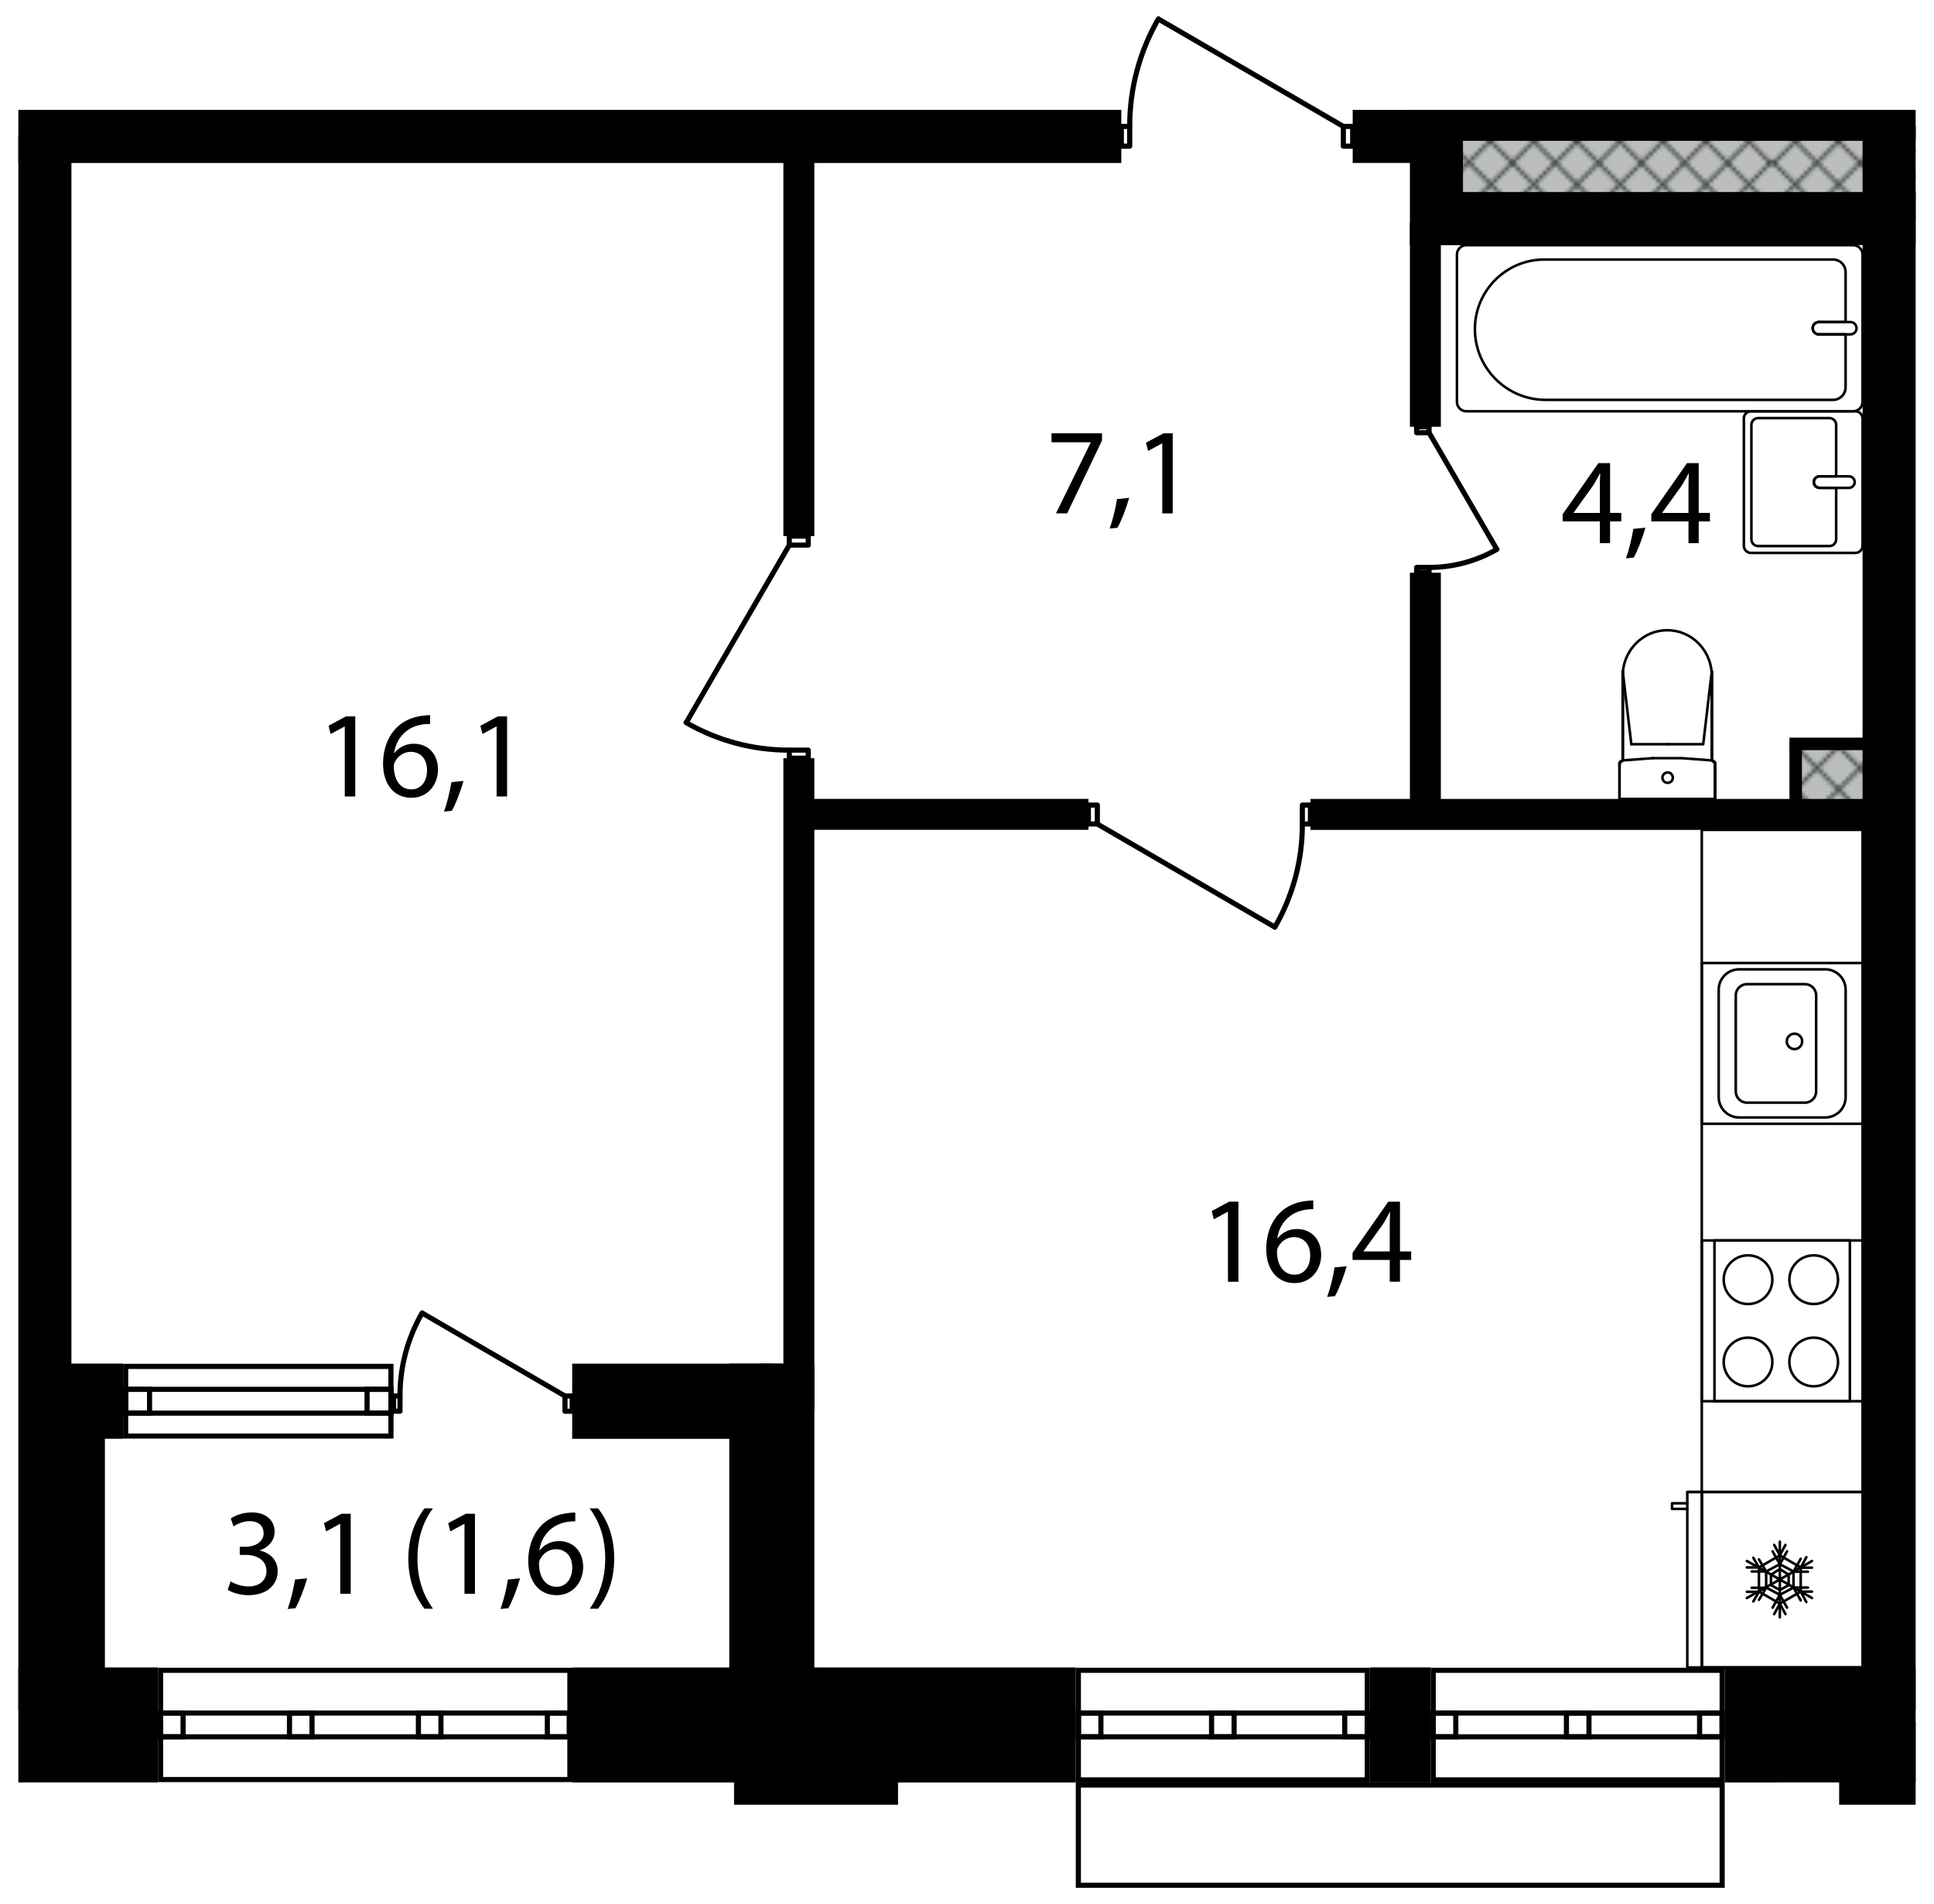 <?xml version="1.0" encoding="utf-8"?>
<!-- Generator: Adobe Illustrator 26.3.1, SVG Export Plug-In . SVG Version: 6.00 Build 0)  -->
<svg version="1.1" xmlns="http://www.w3.org/2000/svg" xmlns:xlink="http://www.w3.org/1999/xlink" x="0px" y="0px"
	 viewBox="0 0 1097 1080" style="enable-background:new 0 0 1097 1080;" xml:space="preserve">
<style type="text/css">
	.st0{fill:none;}
	
		.st1{clip-path:url(#SVGID_00000140713457171805589750000007259128746268985013_);fill:none;stroke:#343838;stroke-width:0.756;stroke-linecap:square;stroke-linejoin:bevel;}
	.st2{fill:#BBBDBF;}
	.st3{fill:url(#SVGID_00000117640927292159482430000012943896761605360012_);}
	.st4{fill:url(#SVGID_00000029734535948963015600000002069380847205301633_);}
	.st5{fill:none;stroke:#000002;stroke-width:1.455;stroke-linecap:round;stroke-linejoin:round;stroke-miterlimit:10;}
	.st6{fill:none;stroke:#000002;stroke-width:2.91;stroke-linecap:round;stroke-linejoin:round;stroke-miterlimit:10;}
	.st7{fill:#000002;}
</style>
<pattern  x="-201.02" y="2656.42" width="148.5" height="136.69" patternUnits="userSpaceOnUse" id="SVGID_3" viewBox="131.74 -274.33 148.5 136.69" style="overflow:visible;">
	<g>
		<rect x="131.74" y="-274.33" class="st0" width="148.5" height="136.69"/>
		<g>
			<defs>
				<rect id="SVGID_1_" x="131.74" y="-274.33" width="148.5" height="136.69"/>
			</defs>
			<clipPath id="SVGID_00000031906657784983127470000002688115672798023808_">
				<use xlink:href="#SVGID_1_"  style="overflow:visible;"/>
			</clipPath>
			
				<line style="clip-path:url(#SVGID_00000031906657784983127470000002688115672798023808_);fill:none;stroke:#343838;stroke-width:0.756;stroke-linecap:square;stroke-linejoin:bevel;" x1="411.02" y1="-274.33" x2="280.24" y2="-405.54"/>
			
				<line style="clip-path:url(#SVGID_00000031906657784983127470000002688115672798023808_);fill:none;stroke:#343838;stroke-width:0.756;stroke-linecap:square;stroke-linejoin:bevel;" x1="399.63" y1="-274.33" x2="280.24" y2="-394.15"/>
			
				<line style="clip-path:url(#SVGID_00000031906657784983127470000002688115672798023808_);fill:none;stroke:#343838;stroke-width:0.756;stroke-linecap:square;stroke-linejoin:bevel;" x1="388.24" y1="-274.33" x2="279.82" y2="-382.76"/>
			
				<line style="clip-path:url(#SVGID_00000031906657784983127470000002688115672798023808_);fill:none;stroke:#343838;stroke-width:0.756;stroke-linecap:square;stroke-linejoin:bevel;" x1="376.85" y1="-274.33" x2="279.82" y2="-371.37"/>
			
				<line style="clip-path:url(#SVGID_00000031906657784983127470000002688115672798023808_);fill:none;stroke:#343838;stroke-width:0.756;stroke-linecap:square;stroke-linejoin:bevel;" x1="365.46" y1="-274.33" x2="279.82" y2="-359.97"/>
			
				<line style="clip-path:url(#SVGID_00000031906657784983127470000002688115672798023808_);fill:none;stroke:#343838;stroke-width:0.756;stroke-linecap:square;stroke-linejoin:bevel;" x1="354.07" y1="-274.33" x2="279.82" y2="-348.58"/>
			
				<line style="clip-path:url(#SVGID_00000031906657784983127470000002688115672798023808_);fill:none;stroke:#343838;stroke-width:0.756;stroke-linecap:square;stroke-linejoin:bevel;" x1="342.68" y1="-274.33" x2="279.82" y2="-337.19"/>
			
				<line style="clip-path:url(#SVGID_00000031906657784983127470000002688115672798023808_);fill:none;stroke:#343838;stroke-width:0.756;stroke-linecap:square;stroke-linejoin:bevel;" x1="331.29" y1="-274.33" x2="279.82" y2="-325.8"/>
			
				<line style="clip-path:url(#SVGID_00000031906657784983127470000002688115672798023808_);fill:none;stroke:#343838;stroke-width:0.756;stroke-linecap:square;stroke-linejoin:bevel;" x1="319.9" y1="-274.33" x2="279.82" y2="-314.41"/>
			
				<line style="clip-path:url(#SVGID_00000031906657784983127470000002688115672798023808_);fill:none;stroke:#343838;stroke-width:0.756;stroke-linecap:square;stroke-linejoin:bevel;" x1="308.51" y1="-274.33" x2="279.82" y2="-303.02"/>
			
				<line style="clip-path:url(#SVGID_00000031906657784983127470000002688115672798023808_);fill:none;stroke:#343838;stroke-width:0.756;stroke-linecap:square;stroke-linejoin:bevel;" x1="297.11" y1="-274.33" x2="279.82" y2="-291.63"/>
			
				<line style="clip-path:url(#SVGID_00000031906657784983127470000002688115672798023808_);fill:none;stroke:#343838;stroke-width:0.756;stroke-linecap:square;stroke-linejoin:bevel;" x1="285.72" y1="-274.33" x2="279.82" y2="-280.24"/>
			
				<line style="clip-path:url(#SVGID_00000031906657784983127470000002688115672798023808_);fill:none;stroke:#343838;stroke-width:0.756;stroke-linecap:square;stroke-linejoin:bevel;" x1="137.65" y1="-274.33" x2="274.33" y2="-411.02"/>
			
				<line style="clip-path:url(#SVGID_00000031906657784983127470000002688115672798023808_);fill:none;stroke:#343838;stroke-width:0.756;stroke-linecap:square;stroke-linejoin:bevel;" x1="149.04" y1="-274.33" x2="279.82" y2="-405.54"/>
			
				<line style="clip-path:url(#SVGID_00000031906657784983127470000002688115672798023808_);fill:none;stroke:#343838;stroke-width:0.756;stroke-linecap:square;stroke-linejoin:bevel;" x1="160.43" y1="-274.33" x2="279.82" y2="-394.15"/>
			
				<line style="clip-path:url(#SVGID_00000031906657784983127470000002688115672798023808_);fill:none;stroke:#343838;stroke-width:0.756;stroke-linecap:square;stroke-linejoin:bevel;" x1="171.82" y1="-274.33" x2="279.82" y2="-382.76"/>
			
				<line style="clip-path:url(#SVGID_00000031906657784983127470000002688115672798023808_);fill:none;stroke:#343838;stroke-width:0.756;stroke-linecap:square;stroke-linejoin:bevel;" x1="183.21" y1="-274.33" x2="279.82" y2="-371.37"/>
			
				<line style="clip-path:url(#SVGID_00000031906657784983127470000002688115672798023808_);fill:none;stroke:#343838;stroke-width:0.756;stroke-linecap:square;stroke-linejoin:bevel;" x1="194.6" y1="-274.33" x2="279.82" y2="-359.97"/>
			
				<line style="clip-path:url(#SVGID_00000031906657784983127470000002688115672798023808_);fill:none;stroke:#343838;stroke-width:0.756;stroke-linecap:square;stroke-linejoin:bevel;" x1="205.99" y1="-274.33" x2="279.82" y2="-348.58"/>
			
				<line style="clip-path:url(#SVGID_00000031906657784983127470000002688115672798023808_);fill:none;stroke:#343838;stroke-width:0.756;stroke-linecap:square;stroke-linejoin:bevel;" x1="217.38" y1="-274.33" x2="279.82" y2="-337.19"/>
			
				<line style="clip-path:url(#SVGID_00000031906657784983127470000002688115672798023808_);fill:none;stroke:#343838;stroke-width:0.756;stroke-linecap:square;stroke-linejoin:bevel;" x1="228.77" y1="-274.33" x2="279.82" y2="-325.8"/>
			
				<line style="clip-path:url(#SVGID_00000031906657784983127470000002688115672798023808_);fill:none;stroke:#343838;stroke-width:0.756;stroke-linecap:square;stroke-linejoin:bevel;" x1="240.16" y1="-274.33" x2="279.82" y2="-314.41"/>
			
				<line style="clip-path:url(#SVGID_00000031906657784983127470000002688115672798023808_);fill:none;stroke:#343838;stroke-width:0.756;stroke-linecap:square;stroke-linejoin:bevel;" x1="251.55" y1="-274.33" x2="279.82" y2="-303.02"/>
			
				<line style="clip-path:url(#SVGID_00000031906657784983127470000002688115672798023808_);fill:none;stroke:#343838;stroke-width:0.756;stroke-linecap:square;stroke-linejoin:bevel;" x1="262.94" y1="-274.33" x2="279.82" y2="-291.63"/>
			
				<line style="clip-path:url(#SVGID_00000031906657784983127470000002688115672798023808_);fill:none;stroke:#343838;stroke-width:0.756;stroke-linecap:square;stroke-linejoin:bevel;" x1="274.33" y1="-274.33" x2="280.24" y2="-280.24"/>
			
				<line style="clip-path:url(#SVGID_00000031906657784983127470000002688115672798023808_);fill:none;stroke:#343838;stroke-width:0.756;stroke-linecap:square;stroke-linejoin:bevel;" x1="274.33" y1="-274.33" x2="137.65" y2="-411.02"/>
			
				<line style="clip-path:url(#SVGID_00000031906657784983127470000002688115672798023808_);fill:none;stroke:#343838;stroke-width:0.756;stroke-linecap:square;stroke-linejoin:bevel;" x1="262.94" y1="-274.33" x2="131.74" y2="-405.54"/>
			
				<line style="clip-path:url(#SVGID_00000031906657784983127470000002688115672798023808_);fill:none;stroke:#343838;stroke-width:0.756;stroke-linecap:square;stroke-linejoin:bevel;" x1="251.55" y1="-274.33" x2="131.74" y2="-394.15"/>
			
				<line style="clip-path:url(#SVGID_00000031906657784983127470000002688115672798023808_);fill:none;stroke:#343838;stroke-width:0.756;stroke-linecap:square;stroke-linejoin:bevel;" x1="240.16" y1="-274.33" x2="131.74" y2="-382.76"/>
			
				<line style="clip-path:url(#SVGID_00000031906657784983127470000002688115672798023808_);fill:none;stroke:#343838;stroke-width:0.756;stroke-linecap:square;stroke-linejoin:bevel;" x1="228.77" y1="-274.33" x2="131.74" y2="-371.37"/>
			
				<line style="clip-path:url(#SVGID_00000031906657784983127470000002688115672798023808_);fill:none;stroke:#343838;stroke-width:0.756;stroke-linecap:square;stroke-linejoin:bevel;" x1="217.38" y1="-274.33" x2="131.74" y2="-359.97"/>
			
				<line style="clip-path:url(#SVGID_00000031906657784983127470000002688115672798023808_);fill:none;stroke:#343838;stroke-width:0.756;stroke-linecap:square;stroke-linejoin:bevel;" x1="205.99" y1="-274.33" x2="131.74" y2="-348.58"/>
			
				<line style="clip-path:url(#SVGID_00000031906657784983127470000002688115672798023808_);fill:none;stroke:#343838;stroke-width:0.756;stroke-linecap:square;stroke-linejoin:bevel;" x1="194.6" y1="-274.33" x2="131.74" y2="-337.19"/>
			
				<line style="clip-path:url(#SVGID_00000031906657784983127470000002688115672798023808_);fill:none;stroke:#343838;stroke-width:0.756;stroke-linecap:square;stroke-linejoin:bevel;" x1="183.21" y1="-274.33" x2="131.74" y2="-325.8"/>
			
				<line style="clip-path:url(#SVGID_00000031906657784983127470000002688115672798023808_);fill:none;stroke:#343838;stroke-width:0.756;stroke-linecap:square;stroke-linejoin:bevel;" x1="171.82" y1="-274.33" x2="131.74" y2="-314.41"/>
			
				<line style="clip-path:url(#SVGID_00000031906657784983127470000002688115672798023808_);fill:none;stroke:#343838;stroke-width:0.756;stroke-linecap:square;stroke-linejoin:bevel;" x1="160.43" y1="-274.33" x2="131.74" y2="-303.02"/>
			
				<line style="clip-path:url(#SVGID_00000031906657784983127470000002688115672798023808_);fill:none;stroke:#343838;stroke-width:0.756;stroke-linecap:square;stroke-linejoin:bevel;" x1="149.04" y1="-274.33" x2="131.74" y2="-291.63"/>
			
				<line style="clip-path:url(#SVGID_00000031906657784983127470000002688115672798023808_);fill:none;stroke:#343838;stroke-width:0.756;stroke-linecap:square;stroke-linejoin:bevel;" x1="137.65" y1="-274.33" x2="131.74" y2="-280.24"/>
			
				<line style="clip-path:url(#SVGID_00000031906657784983127470000002688115672798023808_);fill:none;stroke:#343838;stroke-width:0.756;stroke-linecap:square;stroke-linejoin:bevel;" x1="0.53" y1="-274.33" x2="131.74" y2="-405.54"/>
			
				<line style="clip-path:url(#SVGID_00000031906657784983127470000002688115672798023808_);fill:none;stroke:#343838;stroke-width:0.756;stroke-linecap:square;stroke-linejoin:bevel;" x1="11.93" y1="-274.33" x2="131.74" y2="-394.15"/>
			
				<line style="clip-path:url(#SVGID_00000031906657784983127470000002688115672798023808_);fill:none;stroke:#343838;stroke-width:0.756;stroke-linecap:square;stroke-linejoin:bevel;" x1="23.32" y1="-274.33" x2="131.74" y2="-382.76"/>
			
				<line style="clip-path:url(#SVGID_00000031906657784983127470000002688115672798023808_);fill:none;stroke:#343838;stroke-width:0.756;stroke-linecap:square;stroke-linejoin:bevel;" x1="34.71" y1="-274.33" x2="131.74" y2="-371.37"/>
			
				<line style="clip-path:url(#SVGID_00000031906657784983127470000002688115672798023808_);fill:none;stroke:#343838;stroke-width:0.756;stroke-linecap:square;stroke-linejoin:bevel;" x1="46.1" y1="-274.33" x2="131.74" y2="-359.97"/>
			
				<line style="clip-path:url(#SVGID_00000031906657784983127470000002688115672798023808_);fill:none;stroke:#343838;stroke-width:0.756;stroke-linecap:square;stroke-linejoin:bevel;" x1="57.49" y1="-274.33" x2="131.74" y2="-348.58"/>
			
				<line style="clip-path:url(#SVGID_00000031906657784983127470000002688115672798023808_);fill:none;stroke:#343838;stroke-width:0.756;stroke-linecap:square;stroke-linejoin:bevel;" x1="68.88" y1="-274.33" x2="131.74" y2="-337.19"/>
			
				<line style="clip-path:url(#SVGID_00000031906657784983127470000002688115672798023808_);fill:none;stroke:#343838;stroke-width:0.756;stroke-linecap:square;stroke-linejoin:bevel;" x1="80.27" y1="-274.33" x2="131.74" y2="-325.8"/>
			
				<line style="clip-path:url(#SVGID_00000031906657784983127470000002688115672798023808_);fill:none;stroke:#343838;stroke-width:0.756;stroke-linecap:square;stroke-linejoin:bevel;" x1="91.66" y1="-274.33" x2="131.74" y2="-314.41"/>
			
				<line style="clip-path:url(#SVGID_00000031906657784983127470000002688115672798023808_);fill:none;stroke:#343838;stroke-width:0.756;stroke-linecap:square;stroke-linejoin:bevel;" x1="103.05" y1="-274.33" x2="131.74" y2="-303.02"/>
			
				<line style="clip-path:url(#SVGID_00000031906657784983127470000002688115672798023808_);fill:none;stroke:#343838;stroke-width:0.756;stroke-linecap:square;stroke-linejoin:bevel;" x1="114.44" y1="-274.33" x2="131.74" y2="-291.63"/>
			
				<line style="clip-path:url(#SVGID_00000031906657784983127470000002688115672798023808_);fill:none;stroke:#343838;stroke-width:0.756;stroke-linecap:square;stroke-linejoin:bevel;" x1="125.83" y1="-274.33" x2="131.74" y2="-280.24"/>
			
				<line style="clip-path:url(#SVGID_00000031906657784983127470000002688115672798023808_);fill:none;stroke:#343838;stroke-width:0.756;stroke-linecap:square;stroke-linejoin:bevel;" x1="280.24" y1="-143.13" x2="411.02" y2="-274.33"/>
			
				<line style="clip-path:url(#SVGID_00000031906657784983127470000002688115672798023808_);fill:none;stroke:#343838;stroke-width:0.756;stroke-linecap:square;stroke-linejoin:bevel;" x1="280.24" y1="-154.52" x2="399.63" y2="-274.33"/>
			
				<line style="clip-path:url(#SVGID_00000031906657784983127470000002688115672798023808_);fill:none;stroke:#343838;stroke-width:0.756;stroke-linecap:square;stroke-linejoin:bevel;" x1="279.82" y1="-165.91" x2="388.24" y2="-274.33"/>
			
				<line style="clip-path:url(#SVGID_00000031906657784983127470000002688115672798023808_);fill:none;stroke:#343838;stroke-width:0.756;stroke-linecap:square;stroke-linejoin:bevel;" x1="279.82" y1="-177.3" x2="376.85" y2="-274.33"/>
			
				<line style="clip-path:url(#SVGID_00000031906657784983127470000002688115672798023808_);fill:none;stroke:#343838;stroke-width:0.756;stroke-linecap:square;stroke-linejoin:bevel;" x1="279.82" y1="-188.69" x2="365.46" y2="-274.33"/>
			
				<line style="clip-path:url(#SVGID_00000031906657784983127470000002688115672798023808_);fill:none;stroke:#343838;stroke-width:0.756;stroke-linecap:square;stroke-linejoin:bevel;" x1="279.82" y1="-200.08" x2="354.07" y2="-274.33"/>
			
				<line style="clip-path:url(#SVGID_00000031906657784983127470000002688115672798023808_);fill:none;stroke:#343838;stroke-width:0.756;stroke-linecap:square;stroke-linejoin:bevel;" x1="279.82" y1="-211.47" x2="342.68" y2="-274.33"/>
			
				<line style="clip-path:url(#SVGID_00000031906657784983127470000002688115672798023808_);fill:none;stroke:#343838;stroke-width:0.756;stroke-linecap:square;stroke-linejoin:bevel;" x1="279.82" y1="-222.86" x2="331.29" y2="-274.33"/>
			
				<line style="clip-path:url(#SVGID_00000031906657784983127470000002688115672798023808_);fill:none;stroke:#343838;stroke-width:0.756;stroke-linecap:square;stroke-linejoin:bevel;" x1="279.82" y1="-234.25" x2="319.9" y2="-274.33"/>
			
				<line style="clip-path:url(#SVGID_00000031906657784983127470000002688115672798023808_);fill:none;stroke:#343838;stroke-width:0.756;stroke-linecap:square;stroke-linejoin:bevel;" x1="279.82" y1="-245.65" x2="308.51" y2="-274.33"/>
			
				<line style="clip-path:url(#SVGID_00000031906657784983127470000002688115672798023808_);fill:none;stroke:#343838;stroke-width:0.756;stroke-linecap:square;stroke-linejoin:bevel;" x1="279.82" y1="-257.04" x2="297.11" y2="-274.33"/>
			
				<line style="clip-path:url(#SVGID_00000031906657784983127470000002688115672798023808_);fill:none;stroke:#343838;stroke-width:0.756;stroke-linecap:square;stroke-linejoin:bevel;" x1="279.82" y1="-268.43" x2="285.72" y2="-274.33"/>
			
				<line style="clip-path:url(#SVGID_00000031906657784983127470000002688115672798023808_);fill:none;stroke:#343838;stroke-width:0.756;stroke-linecap:square;stroke-linejoin:bevel;" x1="411.02" y1="-137.22" x2="280.24" y2="-268.43"/>
			
				<line style="clip-path:url(#SVGID_00000031906657784983127470000002688115672798023808_);fill:none;stroke:#343838;stroke-width:0.756;stroke-linecap:square;stroke-linejoin:bevel;" x1="399.63" y1="-137.22" x2="280.24" y2="-257.04"/>
			
				<line style="clip-path:url(#SVGID_00000031906657784983127470000002688115672798023808_);fill:none;stroke:#343838;stroke-width:0.756;stroke-linecap:square;stroke-linejoin:bevel;" x1="388.24" y1="-137.22" x2="279.82" y2="-245.65"/>
			
				<line style="clip-path:url(#SVGID_00000031906657784983127470000002688115672798023808_);fill:none;stroke:#343838;stroke-width:0.756;stroke-linecap:square;stroke-linejoin:bevel;" x1="376.85" y1="-137.22" x2="279.82" y2="-234.25"/>
			
				<line style="clip-path:url(#SVGID_00000031906657784983127470000002688115672798023808_);fill:none;stroke:#343838;stroke-width:0.756;stroke-linecap:square;stroke-linejoin:bevel;" x1="365.46" y1="-137.22" x2="279.82" y2="-222.86"/>
			
				<line style="clip-path:url(#SVGID_00000031906657784983127470000002688115672798023808_);fill:none;stroke:#343838;stroke-width:0.756;stroke-linecap:square;stroke-linejoin:bevel;" x1="354.07" y1="-137.22" x2="279.82" y2="-211.47"/>
			
				<line style="clip-path:url(#SVGID_00000031906657784983127470000002688115672798023808_);fill:none;stroke:#343838;stroke-width:0.756;stroke-linecap:square;stroke-linejoin:bevel;" x1="342.68" y1="-137.22" x2="279.82" y2="-200.08"/>
			
				<line style="clip-path:url(#SVGID_00000031906657784983127470000002688115672798023808_);fill:none;stroke:#343838;stroke-width:0.756;stroke-linecap:square;stroke-linejoin:bevel;" x1="331.29" y1="-137.22" x2="279.82" y2="-188.69"/>
			
				<line style="clip-path:url(#SVGID_00000031906657784983127470000002688115672798023808_);fill:none;stroke:#343838;stroke-width:0.756;stroke-linecap:square;stroke-linejoin:bevel;" x1="319.9" y1="-137.22" x2="279.82" y2="-177.3"/>
			
				<line style="clip-path:url(#SVGID_00000031906657784983127470000002688115672798023808_);fill:none;stroke:#343838;stroke-width:0.756;stroke-linecap:square;stroke-linejoin:bevel;" x1="308.51" y1="-137.22" x2="279.82" y2="-165.91"/>
			
				<line style="clip-path:url(#SVGID_00000031906657784983127470000002688115672798023808_);fill:none;stroke:#343838;stroke-width:0.756;stroke-linecap:square;stroke-linejoin:bevel;" x1="297.11" y1="-137.22" x2="279.82" y2="-154.52"/>
			
				<line style="clip-path:url(#SVGID_00000031906657784983127470000002688115672798023808_);fill:none;stroke:#343838;stroke-width:0.756;stroke-linecap:square;stroke-linejoin:bevel;" x1="285.72" y1="-137.22" x2="279.82" y2="-143.13"/>
			
				<line style="clip-path:url(#SVGID_00000031906657784983127470000002688115672798023808_);fill:none;stroke:#343838;stroke-width:0.756;stroke-linecap:square;stroke-linejoin:bevel;" x1="137.65" y1="-137.22" x2="274.33" y2="-274.33"/>
			
				<line style="clip-path:url(#SVGID_00000031906657784983127470000002688115672798023808_);fill:none;stroke:#343838;stroke-width:0.756;stroke-linecap:square;stroke-linejoin:bevel;" x1="131.74" y1="-143.13" x2="262.94" y2="-274.33"/>
			
				<line style="clip-path:url(#SVGID_00000031906657784983127470000002688115672798023808_);fill:none;stroke:#343838;stroke-width:0.756;stroke-linecap:square;stroke-linejoin:bevel;" x1="131.74" y1="-154.52" x2="251.55" y2="-274.33"/>
			
				<line style="clip-path:url(#SVGID_00000031906657784983127470000002688115672798023808_);fill:none;stroke:#343838;stroke-width:0.756;stroke-linecap:square;stroke-linejoin:bevel;" x1="131.74" y1="-165.91" x2="240.16" y2="-274.33"/>
			
				<line style="clip-path:url(#SVGID_00000031906657784983127470000002688115672798023808_);fill:none;stroke:#343838;stroke-width:0.756;stroke-linecap:square;stroke-linejoin:bevel;" x1="131.74" y1="-177.3" x2="228.77" y2="-274.33"/>
			
				<line style="clip-path:url(#SVGID_00000031906657784983127470000002688115672798023808_);fill:none;stroke:#343838;stroke-width:0.756;stroke-linecap:square;stroke-linejoin:bevel;" x1="131.74" y1="-188.69" x2="217.38" y2="-274.33"/>
			
				<line style="clip-path:url(#SVGID_00000031906657784983127470000002688115672798023808_);fill:none;stroke:#343838;stroke-width:0.756;stroke-linecap:square;stroke-linejoin:bevel;" x1="131.74" y1="-200.08" x2="205.99" y2="-274.33"/>
			
				<line style="clip-path:url(#SVGID_00000031906657784983127470000002688115672798023808_);fill:none;stroke:#343838;stroke-width:0.756;stroke-linecap:square;stroke-linejoin:bevel;" x1="131.74" y1="-211.47" x2="194.6" y2="-274.33"/>
			
				<line style="clip-path:url(#SVGID_00000031906657784983127470000002688115672798023808_);fill:none;stroke:#343838;stroke-width:0.756;stroke-linecap:square;stroke-linejoin:bevel;" x1="131.74" y1="-222.86" x2="183.21" y2="-274.33"/>
			
				<line style="clip-path:url(#SVGID_00000031906657784983127470000002688115672798023808_);fill:none;stroke:#343838;stroke-width:0.756;stroke-linecap:square;stroke-linejoin:bevel;" x1="131.74" y1="-234.25" x2="171.82" y2="-274.33"/>
			
				<line style="clip-path:url(#SVGID_00000031906657784983127470000002688115672798023808_);fill:none;stroke:#343838;stroke-width:0.756;stroke-linecap:square;stroke-linejoin:bevel;" x1="131.74" y1="-245.65" x2="160.43" y2="-274.33"/>
			
				<line style="clip-path:url(#SVGID_00000031906657784983127470000002688115672798023808_);fill:none;stroke:#343838;stroke-width:0.756;stroke-linecap:square;stroke-linejoin:bevel;" x1="131.74" y1="-257.04" x2="149.04" y2="-274.33"/>
			
				<line style="clip-path:url(#SVGID_00000031906657784983127470000002688115672798023808_);fill:none;stroke:#343838;stroke-width:0.756;stroke-linecap:square;stroke-linejoin:bevel;" x1="131.74" y1="-268.43" x2="137.65" y2="-274.33"/>
			
				<line style="clip-path:url(#SVGID_00000031906657784983127470000002688115672798023808_);fill:none;stroke:#343838;stroke-width:0.756;stroke-linecap:square;stroke-linejoin:bevel;" x1="149.04" y1="-137.22" x2="279.82" y2="-268.43"/>
			
				<line style="clip-path:url(#SVGID_00000031906657784983127470000002688115672798023808_);fill:none;stroke:#343838;stroke-width:0.756;stroke-linecap:square;stroke-linejoin:bevel;" x1="160.43" y1="-137.22" x2="279.82" y2="-257.04"/>
			
				<line style="clip-path:url(#SVGID_00000031906657784983127470000002688115672798023808_);fill:none;stroke:#343838;stroke-width:0.756;stroke-linecap:square;stroke-linejoin:bevel;" x1="171.82" y1="-137.22" x2="279.82" y2="-245.65"/>
			
				<line style="clip-path:url(#SVGID_00000031906657784983127470000002688115672798023808_);fill:none;stroke:#343838;stroke-width:0.756;stroke-linecap:square;stroke-linejoin:bevel;" x1="183.21" y1="-137.22" x2="279.82" y2="-234.25"/>
			
				<line style="clip-path:url(#SVGID_00000031906657784983127470000002688115672798023808_);fill:none;stroke:#343838;stroke-width:0.756;stroke-linecap:square;stroke-linejoin:bevel;" x1="194.6" y1="-137.22" x2="279.82" y2="-222.86"/>
			
				<line style="clip-path:url(#SVGID_00000031906657784983127470000002688115672798023808_);fill:none;stroke:#343838;stroke-width:0.756;stroke-linecap:square;stroke-linejoin:bevel;" x1="205.99" y1="-137.22" x2="279.82" y2="-211.47"/>
			
				<line style="clip-path:url(#SVGID_00000031906657784983127470000002688115672798023808_);fill:none;stroke:#343838;stroke-width:0.756;stroke-linecap:square;stroke-linejoin:bevel;" x1="217.38" y1="-137.22" x2="279.82" y2="-200.08"/>
			
				<line style="clip-path:url(#SVGID_00000031906657784983127470000002688115672798023808_);fill:none;stroke:#343838;stroke-width:0.756;stroke-linecap:square;stroke-linejoin:bevel;" x1="228.77" y1="-137.22" x2="279.82" y2="-188.69"/>
			
				<line style="clip-path:url(#SVGID_00000031906657784983127470000002688115672798023808_);fill:none;stroke:#343838;stroke-width:0.756;stroke-linecap:square;stroke-linejoin:bevel;" x1="240.16" y1="-137.22" x2="279.82" y2="-177.3"/>
			
				<line style="clip-path:url(#SVGID_00000031906657784983127470000002688115672798023808_);fill:none;stroke:#343838;stroke-width:0.756;stroke-linecap:square;stroke-linejoin:bevel;" x1="251.55" y1="-137.22" x2="279.82" y2="-165.91"/>
			
				<line style="clip-path:url(#SVGID_00000031906657784983127470000002688115672798023808_);fill:none;stroke:#343838;stroke-width:0.756;stroke-linecap:square;stroke-linejoin:bevel;" x1="262.94" y1="-137.22" x2="279.82" y2="-154.52"/>
			
				<line style="clip-path:url(#SVGID_00000031906657784983127470000002688115672798023808_);fill:none;stroke:#343838;stroke-width:0.756;stroke-linecap:square;stroke-linejoin:bevel;" x1="274.33" y1="-137.22" x2="280.24" y2="-143.13"/>
			
				<line style="clip-path:url(#SVGID_00000031906657784983127470000002688115672798023808_);fill:none;stroke:#343838;stroke-width:0.756;stroke-linecap:square;stroke-linejoin:bevel;" x1="274.33" y1="-137.22" x2="137.65" y2="-274.33"/>
			
				<line style="clip-path:url(#SVGID_00000031906657784983127470000002688115672798023808_);fill:none;stroke:#343838;stroke-width:0.756;stroke-linecap:square;stroke-linejoin:bevel;" x1="262.94" y1="-137.22" x2="131.74" y2="-268.43"/>
			
				<line style="clip-path:url(#SVGID_00000031906657784983127470000002688115672798023808_);fill:none;stroke:#343838;stroke-width:0.756;stroke-linecap:square;stroke-linejoin:bevel;" x1="251.55" y1="-137.22" x2="131.74" y2="-257.04"/>
			
				<line style="clip-path:url(#SVGID_00000031906657784983127470000002688115672798023808_);fill:none;stroke:#343838;stroke-width:0.756;stroke-linecap:square;stroke-linejoin:bevel;" x1="240.16" y1="-137.22" x2="131.74" y2="-245.65"/>
			
				<line style="clip-path:url(#SVGID_00000031906657784983127470000002688115672798023808_);fill:none;stroke:#343838;stroke-width:0.756;stroke-linecap:square;stroke-linejoin:bevel;" x1="228.77" y1="-137.22" x2="131.74" y2="-234.25"/>
			
				<line style="clip-path:url(#SVGID_00000031906657784983127470000002688115672798023808_);fill:none;stroke:#343838;stroke-width:0.756;stroke-linecap:square;stroke-linejoin:bevel;" x1="217.38" y1="-137.22" x2="131.74" y2="-222.86"/>
			
				<line style="clip-path:url(#SVGID_00000031906657784983127470000002688115672798023808_);fill:none;stroke:#343838;stroke-width:0.756;stroke-linecap:square;stroke-linejoin:bevel;" x1="205.99" y1="-137.22" x2="131.74" y2="-211.47"/>
			
				<line style="clip-path:url(#SVGID_00000031906657784983127470000002688115672798023808_);fill:none;stroke:#343838;stroke-width:0.756;stroke-linecap:square;stroke-linejoin:bevel;" x1="194.6" y1="-137.22" x2="131.74" y2="-200.08"/>
			
				<line style="clip-path:url(#SVGID_00000031906657784983127470000002688115672798023808_);fill:none;stroke:#343838;stroke-width:0.756;stroke-linecap:square;stroke-linejoin:bevel;" x1="183.21" y1="-137.22" x2="131.74" y2="-188.69"/>
			
				<line style="clip-path:url(#SVGID_00000031906657784983127470000002688115672798023808_);fill:none;stroke:#343838;stroke-width:0.756;stroke-linecap:square;stroke-linejoin:bevel;" x1="171.82" y1="-137.22" x2="131.74" y2="-177.3"/>
			
				<line style="clip-path:url(#SVGID_00000031906657784983127470000002688115672798023808_);fill:none;stroke:#343838;stroke-width:0.756;stroke-linecap:square;stroke-linejoin:bevel;" x1="160.43" y1="-137.22" x2="131.74" y2="-165.91"/>
			
				<line style="clip-path:url(#SVGID_00000031906657784983127470000002688115672798023808_);fill:none;stroke:#343838;stroke-width:0.756;stroke-linecap:square;stroke-linejoin:bevel;" x1="149.04" y1="-137.22" x2="131.74" y2="-154.52"/>
			
				<line style="clip-path:url(#SVGID_00000031906657784983127470000002688115672798023808_);fill:none;stroke:#343838;stroke-width:0.756;stroke-linecap:square;stroke-linejoin:bevel;" x1="137.65" y1="-137.22" x2="131.74" y2="-143.13"/>
			
				<line style="clip-path:url(#SVGID_00000031906657784983127470000002688115672798023808_);fill:none;stroke:#343838;stroke-width:0.756;stroke-linecap:square;stroke-linejoin:bevel;" x1="279.82" y1="-143.13" x2="149.04" y2="-274.33"/>
			
				<line style="clip-path:url(#SVGID_00000031906657784983127470000002688115672798023808_);fill:none;stroke:#343838;stroke-width:0.756;stroke-linecap:square;stroke-linejoin:bevel;" x1="279.82" y1="-154.52" x2="160.43" y2="-274.33"/>
			
				<line style="clip-path:url(#SVGID_00000031906657784983127470000002688115672798023808_);fill:none;stroke:#343838;stroke-width:0.756;stroke-linecap:square;stroke-linejoin:bevel;" x1="279.82" y1="-165.91" x2="171.82" y2="-274.33"/>
			
				<line style="clip-path:url(#SVGID_00000031906657784983127470000002688115672798023808_);fill:none;stroke:#343838;stroke-width:0.756;stroke-linecap:square;stroke-linejoin:bevel;" x1="279.82" y1="-177.3" x2="183.21" y2="-274.33"/>
			
				<line style="clip-path:url(#SVGID_00000031906657784983127470000002688115672798023808_);fill:none;stroke:#343838;stroke-width:0.756;stroke-linecap:square;stroke-linejoin:bevel;" x1="279.82" y1="-188.69" x2="194.6" y2="-274.33"/>
			
				<line style="clip-path:url(#SVGID_00000031906657784983127470000002688115672798023808_);fill:none;stroke:#343838;stroke-width:0.756;stroke-linecap:square;stroke-linejoin:bevel;" x1="279.82" y1="-200.08" x2="205.99" y2="-274.33"/>
			
				<line style="clip-path:url(#SVGID_00000031906657784983127470000002688115672798023808_);fill:none;stroke:#343838;stroke-width:0.756;stroke-linecap:square;stroke-linejoin:bevel;" x1="279.82" y1="-211.47" x2="217.38" y2="-274.33"/>
			
				<line style="clip-path:url(#SVGID_00000031906657784983127470000002688115672798023808_);fill:none;stroke:#343838;stroke-width:0.756;stroke-linecap:square;stroke-linejoin:bevel;" x1="279.82" y1="-222.86" x2="228.77" y2="-274.33"/>
			
				<line style="clip-path:url(#SVGID_00000031906657784983127470000002688115672798023808_);fill:none;stroke:#343838;stroke-width:0.756;stroke-linecap:square;stroke-linejoin:bevel;" x1="279.82" y1="-234.25" x2="240.16" y2="-274.33"/>
			
				<line style="clip-path:url(#SVGID_00000031906657784983127470000002688115672798023808_);fill:none;stroke:#343838;stroke-width:0.756;stroke-linecap:square;stroke-linejoin:bevel;" x1="279.82" y1="-245.65" x2="251.55" y2="-274.33"/>
			
				<line style="clip-path:url(#SVGID_00000031906657784983127470000002688115672798023808_);fill:none;stroke:#343838;stroke-width:0.756;stroke-linecap:square;stroke-linejoin:bevel;" x1="279.82" y1="-257.04" x2="262.94" y2="-274.33"/>
			
				<line style="clip-path:url(#SVGID_00000031906657784983127470000002688115672798023808_);fill:none;stroke:#343838;stroke-width:0.756;stroke-linecap:square;stroke-linejoin:bevel;" x1="280.24" y1="-268.43" x2="274.33" y2="-274.33"/>
			
				<line style="clip-path:url(#SVGID_00000031906657784983127470000002688115672798023808_);fill:none;stroke:#343838;stroke-width:0.756;stroke-linecap:square;stroke-linejoin:bevel;" x1="0.53" y1="-137.22" x2="131.74" y2="-268.43"/>
			
				<line style="clip-path:url(#SVGID_00000031906657784983127470000002688115672798023808_);fill:none;stroke:#343838;stroke-width:0.756;stroke-linecap:square;stroke-linejoin:bevel;" x1="11.93" y1="-137.22" x2="131.74" y2="-257.04"/>
			
				<line style="clip-path:url(#SVGID_00000031906657784983127470000002688115672798023808_);fill:none;stroke:#343838;stroke-width:0.756;stroke-linecap:square;stroke-linejoin:bevel;" x1="23.32" y1="-137.22" x2="131.74" y2="-245.65"/>
			
				<line style="clip-path:url(#SVGID_00000031906657784983127470000002688115672798023808_);fill:none;stroke:#343838;stroke-width:0.756;stroke-linecap:square;stroke-linejoin:bevel;" x1="34.71" y1="-137.22" x2="131.74" y2="-234.25"/>
			
				<line style="clip-path:url(#SVGID_00000031906657784983127470000002688115672798023808_);fill:none;stroke:#343838;stroke-width:0.756;stroke-linecap:square;stroke-linejoin:bevel;" x1="46.1" y1="-137.22" x2="131.74" y2="-222.86"/>
			
				<line style="clip-path:url(#SVGID_00000031906657784983127470000002688115672798023808_);fill:none;stroke:#343838;stroke-width:0.756;stroke-linecap:square;stroke-linejoin:bevel;" x1="57.49" y1="-137.22" x2="131.74" y2="-211.47"/>
			
				<line style="clip-path:url(#SVGID_00000031906657784983127470000002688115672798023808_);fill:none;stroke:#343838;stroke-width:0.756;stroke-linecap:square;stroke-linejoin:bevel;" x1="68.88" y1="-137.22" x2="131.74" y2="-200.08"/>
			
				<line style="clip-path:url(#SVGID_00000031906657784983127470000002688115672798023808_);fill:none;stroke:#343838;stroke-width:0.756;stroke-linecap:square;stroke-linejoin:bevel;" x1="80.27" y1="-137.22" x2="131.74" y2="-188.69"/>
			
				<line style="clip-path:url(#SVGID_00000031906657784983127470000002688115672798023808_);fill:none;stroke:#343838;stroke-width:0.756;stroke-linecap:square;stroke-linejoin:bevel;" x1="91.66" y1="-137.22" x2="131.74" y2="-177.3"/>
			
				<line style="clip-path:url(#SVGID_00000031906657784983127470000002688115672798023808_);fill:none;stroke:#343838;stroke-width:0.756;stroke-linecap:square;stroke-linejoin:bevel;" x1="103.05" y1="-137.22" x2="131.74" y2="-165.91"/>
			
				<line style="clip-path:url(#SVGID_00000031906657784983127470000002688115672798023808_);fill:none;stroke:#343838;stroke-width:0.756;stroke-linecap:square;stroke-linejoin:bevel;" x1="114.44" y1="-137.22" x2="131.74" y2="-154.52"/>
			
				<line style="clip-path:url(#SVGID_00000031906657784983127470000002688115672798023808_);fill:none;stroke:#343838;stroke-width:0.756;stroke-linecap:square;stroke-linejoin:bevel;" x1="125.83" y1="-137.22" x2="131.74" y2="-143.13"/>
			
				<line style="clip-path:url(#SVGID_00000031906657784983127470000002688115672798023808_);fill:none;stroke:#343838;stroke-width:0.756;stroke-linecap:square;stroke-linejoin:bevel;" x1="131.74" y1="-143.13" x2="0.53" y2="-274.33"/>
			
				<line style="clip-path:url(#SVGID_00000031906657784983127470000002688115672798023808_);fill:none;stroke:#343838;stroke-width:0.756;stroke-linecap:square;stroke-linejoin:bevel;" x1="131.74" y1="-154.52" x2="11.93" y2="-274.33"/>
			
				<line style="clip-path:url(#SVGID_00000031906657784983127470000002688115672798023808_);fill:none;stroke:#343838;stroke-width:0.756;stroke-linecap:square;stroke-linejoin:bevel;" x1="131.74" y1="-165.91" x2="23.32" y2="-274.33"/>
			
				<line style="clip-path:url(#SVGID_00000031906657784983127470000002688115672798023808_);fill:none;stroke:#343838;stroke-width:0.756;stroke-linecap:square;stroke-linejoin:bevel;" x1="131.74" y1="-177.3" x2="34.71" y2="-274.33"/>
			
				<line style="clip-path:url(#SVGID_00000031906657784983127470000002688115672798023808_);fill:none;stroke:#343838;stroke-width:0.756;stroke-linecap:square;stroke-linejoin:bevel;" x1="131.74" y1="-188.69" x2="46.1" y2="-274.33"/>
			
				<line style="clip-path:url(#SVGID_00000031906657784983127470000002688115672798023808_);fill:none;stroke:#343838;stroke-width:0.756;stroke-linecap:square;stroke-linejoin:bevel;" x1="131.74" y1="-200.08" x2="57.49" y2="-274.33"/>
			
				<line style="clip-path:url(#SVGID_00000031906657784983127470000002688115672798023808_);fill:none;stroke:#343838;stroke-width:0.756;stroke-linecap:square;stroke-linejoin:bevel;" x1="131.74" y1="-211.47" x2="68.88" y2="-274.33"/>
			
				<line style="clip-path:url(#SVGID_00000031906657784983127470000002688115672798023808_);fill:none;stroke:#343838;stroke-width:0.756;stroke-linecap:square;stroke-linejoin:bevel;" x1="131.74" y1="-222.86" x2="80.27" y2="-274.33"/>
			
				<line style="clip-path:url(#SVGID_00000031906657784983127470000002688115672798023808_);fill:none;stroke:#343838;stroke-width:0.756;stroke-linecap:square;stroke-linejoin:bevel;" x1="131.74" y1="-234.25" x2="91.66" y2="-274.33"/>
			
				<line style="clip-path:url(#SVGID_00000031906657784983127470000002688115672798023808_);fill:none;stroke:#343838;stroke-width:0.756;stroke-linecap:square;stroke-linejoin:bevel;" x1="131.74" y1="-245.65" x2="103.05" y2="-274.33"/>
			
				<line style="clip-path:url(#SVGID_00000031906657784983127470000002688115672798023808_);fill:none;stroke:#343838;stroke-width:0.756;stroke-linecap:square;stroke-linejoin:bevel;" x1="131.74" y1="-257.04" x2="114.44" y2="-274.33"/>
			
				<line style="clip-path:url(#SVGID_00000031906657784983127470000002688115672798023808_);fill:none;stroke:#343838;stroke-width:0.756;stroke-linecap:square;stroke-linejoin:bevel;" x1="131.74" y1="-268.43" x2="125.83" y2="-274.33"/>
			
				<line style="clip-path:url(#SVGID_00000031906657784983127470000002688115672798023808_);fill:none;stroke:#343838;stroke-width:0.756;stroke-linecap:square;stroke-linejoin:bevel;" x1="280.24" y1="-6.44" x2="411.02" y2="-137.22"/>
			
				<line style="clip-path:url(#SVGID_00000031906657784983127470000002688115672798023808_);fill:none;stroke:#343838;stroke-width:0.756;stroke-linecap:square;stroke-linejoin:bevel;" x1="280.24" y1="-17.83" x2="399.63" y2="-137.22"/>
			
				<line style="clip-path:url(#SVGID_00000031906657784983127470000002688115672798023808_);fill:none;stroke:#343838;stroke-width:0.756;stroke-linecap:square;stroke-linejoin:bevel;" x1="279.82" y1="-29.22" x2="388.24" y2="-137.22"/>
			
				<line style="clip-path:url(#SVGID_00000031906657784983127470000002688115672798023808_);fill:none;stroke:#343838;stroke-width:0.756;stroke-linecap:square;stroke-linejoin:bevel;" x1="279.82" y1="-40.61" x2="376.85" y2="-137.22"/>
			
				<line style="clip-path:url(#SVGID_00000031906657784983127470000002688115672798023808_);fill:none;stroke:#343838;stroke-width:0.756;stroke-linecap:square;stroke-linejoin:bevel;" x1="279.82" y1="-52" x2="365.46" y2="-137.22"/>
			
				<line style="clip-path:url(#SVGID_00000031906657784983127470000002688115672798023808_);fill:none;stroke:#343838;stroke-width:0.756;stroke-linecap:square;stroke-linejoin:bevel;" x1="279.82" y1="-63.39" x2="354.07" y2="-137.22"/>
			
				<line style="clip-path:url(#SVGID_00000031906657784983127470000002688115672798023808_);fill:none;stroke:#343838;stroke-width:0.756;stroke-linecap:square;stroke-linejoin:bevel;" x1="279.82" y1="-74.79" x2="342.68" y2="-137.22"/>
			
				<line style="clip-path:url(#SVGID_00000031906657784983127470000002688115672798023808_);fill:none;stroke:#343838;stroke-width:0.756;stroke-linecap:square;stroke-linejoin:bevel;" x1="279.82" y1="-86.18" x2="331.29" y2="-137.22"/>
			
				<line style="clip-path:url(#SVGID_00000031906657784983127470000002688115672798023808_);fill:none;stroke:#343838;stroke-width:0.756;stroke-linecap:square;stroke-linejoin:bevel;" x1="279.82" y1="-97.57" x2="319.9" y2="-137.22"/>
			
				<line style="clip-path:url(#SVGID_00000031906657784983127470000002688115672798023808_);fill:none;stroke:#343838;stroke-width:0.756;stroke-linecap:square;stroke-linejoin:bevel;" x1="279.82" y1="-108.96" x2="308.51" y2="-137.22"/>
			
				<line style="clip-path:url(#SVGID_00000031906657784983127470000002688115672798023808_);fill:none;stroke:#343838;stroke-width:0.756;stroke-linecap:square;stroke-linejoin:bevel;" x1="279.82" y1="-120.35" x2="297.11" y2="-137.22"/>
			
				<line style="clip-path:url(#SVGID_00000031906657784983127470000002688115672798023808_);fill:none;stroke:#343838;stroke-width:0.756;stroke-linecap:square;stroke-linejoin:bevel;" x1="279.82" y1="-131.74" x2="285.72" y2="-137.22"/>
			
				<line style="clip-path:url(#SVGID_00000031906657784983127470000002688115672798023808_);fill:none;stroke:#343838;stroke-width:0.756;stroke-linecap:square;stroke-linejoin:bevel;" x1="137.65" y1="-0.53" x2="274.33" y2="-137.22"/>
			
				<line style="clip-path:url(#SVGID_00000031906657784983127470000002688115672798023808_);fill:none;stroke:#343838;stroke-width:0.756;stroke-linecap:square;stroke-linejoin:bevel;" x1="131.74" y1="-6.44" x2="262.94" y2="-137.22"/>
			
				<line style="clip-path:url(#SVGID_00000031906657784983127470000002688115672798023808_);fill:none;stroke:#343838;stroke-width:0.756;stroke-linecap:square;stroke-linejoin:bevel;" x1="131.74" y1="-17.83" x2="251.55" y2="-137.22"/>
			
				<line style="clip-path:url(#SVGID_00000031906657784983127470000002688115672798023808_);fill:none;stroke:#343838;stroke-width:0.756;stroke-linecap:square;stroke-linejoin:bevel;" x1="131.74" y1="-29.22" x2="240.16" y2="-137.22"/>
			
				<line style="clip-path:url(#SVGID_00000031906657784983127470000002688115672798023808_);fill:none;stroke:#343838;stroke-width:0.756;stroke-linecap:square;stroke-linejoin:bevel;" x1="131.74" y1="-40.61" x2="228.77" y2="-137.22"/>
			
				<line style="clip-path:url(#SVGID_00000031906657784983127470000002688115672798023808_);fill:none;stroke:#343838;stroke-width:0.756;stroke-linecap:square;stroke-linejoin:bevel;" x1="131.74" y1="-52" x2="217.38" y2="-137.22"/>
			
				<line style="clip-path:url(#SVGID_00000031906657784983127470000002688115672798023808_);fill:none;stroke:#343838;stroke-width:0.756;stroke-linecap:square;stroke-linejoin:bevel;" x1="131.74" y1="-63.39" x2="205.99" y2="-137.22"/>
			
				<line style="clip-path:url(#SVGID_00000031906657784983127470000002688115672798023808_);fill:none;stroke:#343838;stroke-width:0.756;stroke-linecap:square;stroke-linejoin:bevel;" x1="131.74" y1="-74.79" x2="194.6" y2="-137.22"/>
			
				<line style="clip-path:url(#SVGID_00000031906657784983127470000002688115672798023808_);fill:none;stroke:#343838;stroke-width:0.756;stroke-linecap:square;stroke-linejoin:bevel;" x1="131.74" y1="-86.18" x2="183.21" y2="-137.22"/>
			
				<line style="clip-path:url(#SVGID_00000031906657784983127470000002688115672798023808_);fill:none;stroke:#343838;stroke-width:0.756;stroke-linecap:square;stroke-linejoin:bevel;" x1="131.74" y1="-97.57" x2="171.82" y2="-137.22"/>
			
				<line style="clip-path:url(#SVGID_00000031906657784983127470000002688115672798023808_);fill:none;stroke:#343838;stroke-width:0.756;stroke-linecap:square;stroke-linejoin:bevel;" x1="131.74" y1="-108.96" x2="160.43" y2="-137.22"/>
			
				<line style="clip-path:url(#SVGID_00000031906657784983127470000002688115672798023808_);fill:none;stroke:#343838;stroke-width:0.756;stroke-linecap:square;stroke-linejoin:bevel;" x1="131.74" y1="-120.35" x2="149.04" y2="-137.22"/>
			
				<line style="clip-path:url(#SVGID_00000031906657784983127470000002688115672798023808_);fill:none;stroke:#343838;stroke-width:0.756;stroke-linecap:square;stroke-linejoin:bevel;" x1="131.74" y1="-131.74" x2="137.65" y2="-137.22"/>
			
				<line style="clip-path:url(#SVGID_00000031906657784983127470000002688115672798023808_);fill:none;stroke:#343838;stroke-width:0.756;stroke-linecap:square;stroke-linejoin:bevel;" x1="274.33" y1="-0.53" x2="137.65" y2="-137.22"/>
			
				<line style="clip-path:url(#SVGID_00000031906657784983127470000002688115672798023808_);fill:none;stroke:#343838;stroke-width:0.756;stroke-linecap:square;stroke-linejoin:bevel;" x1="279.82" y1="-6.44" x2="149.04" y2="-137.22"/>
			
				<line style="clip-path:url(#SVGID_00000031906657784983127470000002688115672798023808_);fill:none;stroke:#343838;stroke-width:0.756;stroke-linecap:square;stroke-linejoin:bevel;" x1="279.82" y1="-17.83" x2="160.43" y2="-137.22"/>
			
				<line style="clip-path:url(#SVGID_00000031906657784983127470000002688115672798023808_);fill:none;stroke:#343838;stroke-width:0.756;stroke-linecap:square;stroke-linejoin:bevel;" x1="279.82" y1="-29.22" x2="171.82" y2="-137.22"/>
			
				<line style="clip-path:url(#SVGID_00000031906657784983127470000002688115672798023808_);fill:none;stroke:#343838;stroke-width:0.756;stroke-linecap:square;stroke-linejoin:bevel;" x1="279.82" y1="-40.61" x2="183.21" y2="-137.22"/>
			
				<line style="clip-path:url(#SVGID_00000031906657784983127470000002688115672798023808_);fill:none;stroke:#343838;stroke-width:0.756;stroke-linecap:square;stroke-linejoin:bevel;" x1="279.82" y1="-52" x2="194.6" y2="-137.22"/>
			
				<line style="clip-path:url(#SVGID_00000031906657784983127470000002688115672798023808_);fill:none;stroke:#343838;stroke-width:0.756;stroke-linecap:square;stroke-linejoin:bevel;" x1="279.82" y1="-63.39" x2="205.99" y2="-137.22"/>
			
				<line style="clip-path:url(#SVGID_00000031906657784983127470000002688115672798023808_);fill:none;stroke:#343838;stroke-width:0.756;stroke-linecap:square;stroke-linejoin:bevel;" x1="279.82" y1="-74.79" x2="217.38" y2="-137.22"/>
			
				<line style="clip-path:url(#SVGID_00000031906657784983127470000002688115672798023808_);fill:none;stroke:#343838;stroke-width:0.756;stroke-linecap:square;stroke-linejoin:bevel;" x1="279.82" y1="-86.18" x2="228.77" y2="-137.22"/>
			
				<line style="clip-path:url(#SVGID_00000031906657784983127470000002688115672798023808_);fill:none;stroke:#343838;stroke-width:0.756;stroke-linecap:square;stroke-linejoin:bevel;" x1="279.82" y1="-97.57" x2="240.16" y2="-137.22"/>
			
				<line style="clip-path:url(#SVGID_00000031906657784983127470000002688115672798023808_);fill:none;stroke:#343838;stroke-width:0.756;stroke-linecap:square;stroke-linejoin:bevel;" x1="279.82" y1="-108.96" x2="251.55" y2="-137.22"/>
			
				<line style="clip-path:url(#SVGID_00000031906657784983127470000002688115672798023808_);fill:none;stroke:#343838;stroke-width:0.756;stroke-linecap:square;stroke-linejoin:bevel;" x1="279.82" y1="-120.35" x2="262.94" y2="-137.22"/>
			
				<line style="clip-path:url(#SVGID_00000031906657784983127470000002688115672798023808_);fill:none;stroke:#343838;stroke-width:0.756;stroke-linecap:square;stroke-linejoin:bevel;" x1="280.24" y1="-131.74" x2="274.33" y2="-137.22"/>
			
				<line style="clip-path:url(#SVGID_00000031906657784983127470000002688115672798023808_);fill:none;stroke:#343838;stroke-width:0.756;stroke-linecap:square;stroke-linejoin:bevel;" x1="131.74" y1="-6.44" x2="0.53" y2="-137.22"/>
			
				<line style="clip-path:url(#SVGID_00000031906657784983127470000002688115672798023808_);fill:none;stroke:#343838;stroke-width:0.756;stroke-linecap:square;stroke-linejoin:bevel;" x1="131.74" y1="-17.83" x2="11.93" y2="-137.22"/>
			
				<line style="clip-path:url(#SVGID_00000031906657784983127470000002688115672798023808_);fill:none;stroke:#343838;stroke-width:0.756;stroke-linecap:square;stroke-linejoin:bevel;" x1="131.74" y1="-29.22" x2="23.32" y2="-137.22"/>
			
				<line style="clip-path:url(#SVGID_00000031906657784983127470000002688115672798023808_);fill:none;stroke:#343838;stroke-width:0.756;stroke-linecap:square;stroke-linejoin:bevel;" x1="131.74" y1="-40.61" x2="34.71" y2="-137.22"/>
			
				<line style="clip-path:url(#SVGID_00000031906657784983127470000002688115672798023808_);fill:none;stroke:#343838;stroke-width:0.756;stroke-linecap:square;stroke-linejoin:bevel;" x1="131.74" y1="-52" x2="46.1" y2="-137.22"/>
			
				<line style="clip-path:url(#SVGID_00000031906657784983127470000002688115672798023808_);fill:none;stroke:#343838;stroke-width:0.756;stroke-linecap:square;stroke-linejoin:bevel;" x1="131.74" y1="-63.39" x2="57.49" y2="-137.22"/>
			
				<line style="clip-path:url(#SVGID_00000031906657784983127470000002688115672798023808_);fill:none;stroke:#343838;stroke-width:0.756;stroke-linecap:square;stroke-linejoin:bevel;" x1="131.74" y1="-74.79" x2="68.88" y2="-137.22"/>
			
				<line style="clip-path:url(#SVGID_00000031906657784983127470000002688115672798023808_);fill:none;stroke:#343838;stroke-width:0.756;stroke-linecap:square;stroke-linejoin:bevel;" x1="131.74" y1="-86.18" x2="80.27" y2="-137.22"/>
			
				<line style="clip-path:url(#SVGID_00000031906657784983127470000002688115672798023808_);fill:none;stroke:#343838;stroke-width:0.756;stroke-linecap:square;stroke-linejoin:bevel;" x1="131.74" y1="-97.57" x2="91.66" y2="-137.22"/>
			
				<line style="clip-path:url(#SVGID_00000031906657784983127470000002688115672798023808_);fill:none;stroke:#343838;stroke-width:0.756;stroke-linecap:square;stroke-linejoin:bevel;" x1="131.74" y1="-108.96" x2="103.05" y2="-137.22"/>
			
				<line style="clip-path:url(#SVGID_00000031906657784983127470000002688115672798023808_);fill:none;stroke:#343838;stroke-width:0.756;stroke-linecap:square;stroke-linejoin:bevel;" x1="131.74" y1="-120.35" x2="114.44" y2="-137.22"/>
			
				<line style="clip-path:url(#SVGID_00000031906657784983127470000002688115672798023808_);fill:none;stroke:#343838;stroke-width:0.756;stroke-linecap:square;stroke-linejoin:bevel;" x1="131.74" y1="-131.74" x2="125.83" y2="-137.22"/>
		</g>
	</g>
</pattern>
<g id="вент_шахты_01">
</g>
<g id="вент_шахты_01__x28_копия_x29_">
</g>
<g id="ТЗ">
</g>
<g id="Заливка">
	<rect x="1018.55" y="420.1" class="st2" width="54.16" height="38.17"/>
	<rect x="814.79" y="71.1" class="st2" width="271.8" height="52.87"/>
	
		<pattern  id="SVGID_00000106836567443782369360000002168863176384737945_" xlink:href="#SVGID_3" patternTransform="matrix(2.148 0 0 2.148 7198.871 12496.454)">
	</pattern>
	
		<rect x="1018.55" y="420.1" style="fill:url(#SVGID_00000106836567443782369360000002168863176384737945_);" width="54.16" height="38.17"/>
	
		<pattern  id="SVGID_00000079475640603030877180000001801018957615695777_" xlink:href="#SVGID_3" patternTransform="matrix(2.148 0 0 2.148 7198.871 12496.454)">
	</pattern>
	
		<rect x="814.79" y="71.1" style="fill:url(#SVGID_00000079475640603030877180000001801018957615695777_);" width="271.8" height="52.87"/>
</g>
<g id="СУ">
	<g>
		<path class="st5" d="M918.62,432.92l1.82-1.65v-50.09h0.06c1.13-13.27,11.9-23.74,25.2-23.74c13.3,0,24.07,10.47,25.19,23.74h0.06
			v50.09l1.83,1.65v20.23h-54.17V432.92z"/>
		<line class="st5" x1="970.96" y1="431.23" x2="970.96" y2="380.71"/>
		<polyline class="st5" points="972.79,434.27 972.79,453.14 918.62,453.14 		"/>
		<line class="st5" x1="946" y1="422.1" x2="925.31" y2="422.1"/>
		<polyline class="st5" points="970.96,380.71 966.09,422.1 946.01,422.1 		"/>
		<line class="st5" x1="920.44" y1="380.71" x2="925.31" y2="422.1"/>
		<line class="st5" x1="920.44" y1="431.23" x2="920.44" y2="380.71"/>
		<polyline class="st5" points="918.62,434.27 918.62,433.67 918.62,433.05 918.62,432.45 919.22,431.84 920.44,431.23 
			921.05,431.23 937.48,430.01 		"/>
		<polyline class="st5" points="937.48,430.01 954.12,430.01 970.38,431.23 970.98,431.23 972.19,431.83 972.79,432.44 
			972.79,433.05 972.79,433.67 972.79,434.27 		"/>
		<path class="st5" d="M948.86,441.06c0,1.63-1.32,2.95-2.95,2.95c-1.62,0-2.95-1.32-2.95-2.95c0-1.62,1.32-2.95,2.95-2.95
			C947.54,438.12,948.86,439.44,948.86,441.06z"/>
		<polyline class="st5" points="920.44,380.71 920.44,431.23 920.44,381.1 		"/>
		<line class="st5" x1="970.96" y1="380.71" x2="970.96" y2="431.23"/>
		<polyline class="st5" points="919.31,453.14 972.79,453.14 972.79,432.44 970.96,430.8 		"/>
		<polyline class="st5" points="918.62,434.27 918.62,453.14 918.62,433.05 		"/>
	</g>
	<g>
		<path class="st5" d="M1052.43,233.27l-59.23,0c-2.24,0-4.05,1.82-4.05,4.05l0,72.22c0,2.23,1.81,4.05,4.05,4.05l59.23,0
			c2.24,0,4.05-1.82,4.05-4.05l0-72.22C1056.48,235.08,1054.67,233.27,1052.43,233.27z"/>
		<path class="st5" d="M1028.82,273.42c0,1.81,1.47,3.27,3.27,3.27h9.42v29.19c0,2.11-1.71,3.83-3.83,3.83l-40.43,0
			c-2.11,0-3.83-1.72-3.83-3.83l0-64.92c0-2.11,1.72-3.83,3.83-3.83l40.43,0c2.12,0,3.83,1.72,3.83,3.83v29.18h-9.42
			C1030.29,270.15,1028.82,271.61,1028.82,273.42z"/>
		<path class="st5" d="M1048.75,276.7h-7.24l-9.41,0c-1.81,0-3.28-1.47-3.28-3.27c0-1.81,1.47-3.27,3.28-3.27h9.41l7.24,0
			c1.81,0,3.27,1.46,3.27,3.27C1052.02,275.23,1050.56,276.7,1048.75,276.7z"/>
	</g>
	<g>
		<path class="st5" d="M1041.8,189.65h-10.09c-1.94,0-3.51-1.57-3.51-3.51c0-1.94,1.57-3.5,3.51-3.5h10.09h5.05v-28.32
			c0-3.93-3.19-7.13-7.13-7.13l-163.69,0c-21.78,0-39.44,17.66-39.44,39.44c0,22.18,17.99,40.16,40.16,40.16l162.97,0
			c3.94,0,7.13-3.19,7.13-7.13v-30.02H1041.8z"/>
		<path class="st5" d="M1049.56,189.65h-7.76h-10.09c-1.94,0-3.51-1.57-3.51-3.51c0-1.94,1.57-3.5,3.51-3.5h10.09h7.76
			c1.93,0,3.5,1.56,3.5,3.5C1053.07,188.08,1051.5,189.65,1049.56,189.65z"/>
		<path class="st5" d="M831.76,233.27l219.36,0c2.96,0,5.35-2.4,5.35-5.35v-83.54c0-2.96-2.39-5.35-5.35-5.35l-219.36,0
			c-2.96,0-5.35,2.4-5.35,5.35v83.54C826.41,230.87,828.8,233.27,831.76,233.27z"/>
	</g>
	<rect x="965.28" y="470.66" class="st5" width="91.2" height="475.06"/>
	<g>
		<rect x="965.28" y="703.53" class="st5" width="91.2" height="91.2"/>
		<rect x="972.48" y="703.53" class="st5" width="76.8" height="91.2"/>
		<path class="st5" d="M1028.76,758.67c-7.62,0-13.8,6.18-13.8,13.8s6.18,13.8,13.8,13.8c7.62,0,13.8-6.18,13.8-13.8
			S1036.38,758.67,1028.76,758.67z"/>
		<path class="st5" d="M1028.76,712c-7.62,0-13.79,6.18-13.79,13.8c0,7.62,6.18,13.8,13.79,13.8c7.63,0,13.8-6.18,13.8-13.8
			C1042.56,718.18,1036.38,712,1028.76,712z"/>
		<circle class="st5" cx="991.51" cy="772.47" r="13.8"/>
		<circle class="st5" cx="991.51" cy="725.8" r="13.8"/>
	</g>
	<g>
		<rect x="965.28" y="546.18" class="st5" width="91.2" height="91.2"/>
		<path class="st5" d="M974.88,561.34v60.88c0,6.39,5.18,11.57,11.56,11.57h48.88c6.38,0,11.56-5.17,11.56-11.57l0-60.88
			c0-6.39-5.18-11.56-11.56-11.56h-48.88C980.06,549.78,974.88,554.95,974.88,561.34z"/>
		<path class="st5" d="M984.56,564.54v54.49c0,3.51,2.85,6.36,6.36,6.36h32.88c3.52,0,6.36-2.85,6.36-6.36v-54.49
			c0-3.51-2.85-6.36-6.36-6.36h-32.88C987.4,558.18,984.56,561.03,984.56,564.54z"/>
		<circle class="st5" cx="1017.86" cy="590.65" r="4.37"/>
	</g>
	<line class="st5" x1="957.08" y1="846.22" x2="1056.48" y2="846.22"/>
	<g>
		<polyline class="st5" points="1009.55,889.91 1004.53,893.1 1004.53,899.04 1009.55,901.78 1014.56,899.04 1014.56,893.1 
			1009.55,889.91 		"/>
		<line class="st5" x1="1021.4" y1="902.69" x2="1027.79" y2="902.69"/>
		<polyline class="st5" points="1001.8,891.28 997.69,884.43 1001.8,891.28 993.59,891.28 		"/>
		<polyline class="st5" points="1009.55,887.17 1013.65,879.87 1009.55,887.17 1005.45,879.87 		"/>
		<polyline class="st5" points="997.69,889 994.5,883.52 997.69,889 990.85,889 		"/>
		<polyline class="st5" points="1009.55,904.52 1005.45,911.82 1009.55,904.52 1013.65,911.82 		"/>
		<polyline class="st5" points="1006.35,915.47 1009.55,909.53 1012.74,915.47 		"/>
		<polyline class="st5" points="1006.35,876.22 1009.55,882.15 1012.74,876.22 		"/>
		<polyline class="st5" points="1009.55,917.3 1009.55,874.39 1009.55,895.84 990.85,885.34 1009.55,895.84 990.85,906.34 
			1009.55,895.84 1027.78,906.34 1009.55,895.84 1027.78,885.34 		"/>
		<polyline class="st5" points="1009.55,882.15 997.69,888.99 997.69,902.69 1009.55,909.54 1021.4,902.69 1021.4,888.99 
			1009.55,882.15 		"/>
		<polyline class="st5" points="1009.55,887.17 1001.8,891.28 1001.8,900.41 1009.55,904.52 1017.3,900.41 1017.3,891.28 
			1009.55,887.17 		"/>
		<polyline class="st5" points="1017.3,900.41 1021.4,907.71 1017.3,900.41 1025.5,900.41 		"/>
		<line class="st5" x1="1021.4" y1="902.69" x2="1024.6" y2="908.63"/>
		<line class="st5" x1="1021.4" y1="889.13" x2="1027.79" y2="889.13"/>
		<polyline class="st5" points="1001.8,900.54 997.69,907.38 1001.8,900.54 993.59,900.54 		"/>
		<polyline class="st5" points="997.69,902.82 994.5,908.3 997.69,902.82 990.85,902.82 		"/>
		<polyline class="st5" points="1017.3,891.41 1021.4,884.1 1017.3,891.41 1025.5,891.41 		"/>
		<line class="st5" x1="1021.4" y1="889.13" x2="1024.6" y2="883.19"/>
		<path class="st5" d="M957.08,945.73h99.41 M1056.48,945.73v-99.51h-99.41l0,99.51H1056.48z"/>
		<polyline class="st5" points="957.08,852.61 948.41,852.61 948.41,855.8 957.08,855.8 		"/>
		<line class="st5" x1="965.36" y1="945.73" x2="965.36" y2="846.22"/>
	</g>
</g>
<g id="Двери">
	<g>
		<path class="st6" d="M640.79,71.45c0-21.32,5.61-42.26,16.27-60.72"/>
		<polyline class="st6" points="636.03,82.9 640.79,82.9 640.79,71.71 636.03,71.71 636.03,82.9 		"/>
		<polyline class="st6" points="767.27,71.71 761.98,71.71 761.98,82.9 767.27,82.9 767.27,71.71 		"/>
		<line class="st6" x1="761.98" y1="71.71" x2="657.2" y2="10.86"/>
	</g>
	<g>
		<path class="st6" d="M810.76,321.82c13.44,0,26.65-3.54,38.29-10.26"/>
		<polyline class="st6" points="803.54,324.82 803.54,321.82 810.59,321.82 810.59,324.82 803.54,324.82 		"/>
		<polyline class="st6" points="810.59,242.06 810.59,245.4 803.53,245.4 803.53,242.06 810.59,242.06 		"/>
		<line class="st6" x1="810.59" y1="245.4" x2="848.97" y2="311.47"/>
	</g>
	<g>
		<path class="st6" d="M447.45,425.45c-20.46,0-40.55-5.38-58.27-15.61"/>
		<polyline class="st6" points="458.44,430.02 458.44,425.45 447.7,425.45 447.7,430.02 458.44,430.02 		"/>
		<polyline class="st6" points="447.7,304.08 447.7,309.16 458.44,309.16 458.44,304.08 447.7,304.08 		"/>
		<line class="st6" x1="447.7" y1="309.16" x2="389.31" y2="409.7"/>
	</g>
	<g>
		<path class="st6" d="M738.72,467.6c0,20.46-5.38,40.55-15.61,58.27"/>
		<polyline class="st6" points="743.29,456.61 738.72,456.61 738.72,467.34 743.29,467.34 743.29,456.61 		"/>
		<polyline class="st6" points="617.35,467.34 622.43,467.34 622.43,456.61 617.35,456.61 617.35,467.34 		"/>
		<line class="st6" x1="622.43" y1="467.34" x2="722.98" y2="525.74"/>
	</g>
	<g>
		<path class="st6" d="M226.88,791.56c0-16.46,4.33-32.63,12.56-46.89"/>
		<polyline class="st6" points="223.2,800.4 226.88,800.4 226.88,791.76 223.2,791.76 223.2,800.4 		"/>
		<polyline class="st6" points="324.55,791.76 320.46,791.76 320.46,800.4 324.55,800.4 324.55,791.76 		"/>
		<line class="st6" x1="320.46" y1="791.76" x2="239.55" y2="744.77"/>
	</g>
</g>
<g id="Окна">
	<g>
		<g>
			<path class="st7" d="M220.29,776.44v36.59H72.74v-36.59H220.29 M223.2,773.52H69.83v42.41H223.2V773.52L223.2,773.52z"/>
		</g>
		<g>
			<path class="st7" d="M220.29,789.44v10.59H72.74v-10.59H220.29 M223.2,786.53H69.83v16.41H223.2V786.53L223.2,786.53z"/>
		</g>
		<g>
			<path class="st7" d="M83.37,789.44v10.59H72.74v-10.59H83.37 M86.28,786.52H69.83v16.41h16.45V786.52L86.28,786.52z"/>
		</g>
		<g>
			<path class="st7" d="M220.29,789.44v10.59h-10.63v-10.59H220.29 M223.2,786.52h-16.45v16.41h16.45V786.52L223.2,786.52z"/>
		</g>
	</g>
	<g>
		<g>
			<path class="st7" d="M321.8,948.81v59.04H92.53v-59.04H321.8 M324.71,945.9H89.62v64.86h235.09V945.9L324.71,945.9z"/>
		</g>
		<g>
			<path class="st7" d="M321.42,973.03v10.59H92.53v-10.59H321.42 M324.33,970.12H89.62v16.41h234.71V970.12L324.33,970.12z"/>
		</g>
		<g>
			<path class="st7" d="M321.79,973.03v10.59h-9.87v-10.59H321.79 M324.71,970.12h-15.69v16.41h15.69V970.12L324.71,970.12z"/>
		</g>
		<g>
			<path class="st7" d="M102.4,973.03v10.59h-9.87v-10.59H102.4 M105.31,970.12H89.62v16.41h15.69V970.12L105.31,970.12z"/>
		</g>
		<g>
			<path class="st7" d="M248.66,973.03v10.59h-9.87v-10.59H248.66 M251.57,970.12h-15.69v16.41h15.69V970.12L251.57,970.12z"/>
		</g>
		<g>
			<path class="st7" d="M175.53,973.03v10.59h-9.87v-10.59H175.53 M178.44,970.12h-15.69v16.41h15.69V970.12L178.44,970.12z"/>
		</g>
	</g>
	<g>
		<g>
			<path class="st7" d="M774.09,948.81v59.24H613.12v-59.24H774.09 M777,945.9H610.21v65.06H777V945.9L777,945.9z"/>
		</g>
		<g>
			<path class="st7" d="M774.09,973.03v10.59H613.12v-10.59H774.09 M777,970.12H610.21v16.41H777V970.12L777,970.12z"/>
		</g>
		<g>
			<path class="st7" d="M774.09,973.03v10.59h-9.88v-10.59H774.09 M777,970.12h-15.7v16.41H777V970.12L777,970.12z"/>
		</g>
		<g>
			<path class="st7" d="M623,973.03v10.59h-9.88v-10.59H623 M625.91,970.12h-15.71v16.41h15.71V970.12L625.91,970.12z"/>
		</g>
		<g>
			<path class="st7" d="M698.55,973.03v10.59h-9.87v-10.59H698.55 M701.46,970.12h-15.69v16.41h15.69V970.12L701.46,970.12z"/>
		</g>
	</g>
	<g>
		<g>
			<path class="st7" d="M975.38,948.81v59.24H814.41v-59.24H975.38 M978.29,945.9H811.5v65.06h166.78V945.9L978.29,945.9z"/>
		</g>
		<g>
			<path class="st7" d="M975.38,973.03v10.59H814.41v-10.59H975.38 M978.29,970.12H811.5v16.41h166.78V970.12L978.29,970.12z"/>
		</g>
		<g>
			<path class="st7" d="M975.38,973.03v10.59h-9.88v-10.59H975.38 M978.29,970.12h-15.7v16.41h15.7V970.12L978.29,970.12z"/>
		</g>
		<g>
			<path class="st7" d="M824.29,973.03v10.59h-9.87v-10.59H824.29 M827.2,970.12h-15.7v16.41h15.7V970.12L827.2,970.12z"/>
		</g>
		<g>
			<path class="st7" d="M899.83,973.03v10.59h-9.87v-10.59H899.83 M902.74,970.12h-15.69v16.41h15.69V970.12L902.74,970.12z"/>
		</g>
	</g>
	<g>
		<path class="st7" d="M975.38,1013.87v53.95H613.12v-53.95H975.38 M978.29,1010.96H610.21v59.77h368.08V1010.96L978.29,1010.96z"/>
	</g>
</g>
<g id="Стены">
	<polygon class="st7" points="89.62,1010.94 10.41,1010.94 10.41,945.73 89.6,945.73 	"/>
	<polygon class="st7" points="10.41,62.32 10.41,92.43 636.02,92.43 636.03,62.32 	"/>
	<rect x="767.27" y="62.32" class="st7" width="53.14" height="30.1"/>
	<rect x="799.73" y="62.32" class="st7" width="30.1" height="76.7"/>
	<polygon class="st7" points="812.95,108.92 812.94,139.02 1086.59,139.02 1086.59,108.92 	"/>
	<rect x="416.37" y="976.64" class="st7" width="93.01" height="46.95"/>
	<rect x="1043.2" y="976.64" class="st7" width="43.38" height="46.95"/>
	<polygon class="st7" points="324.71,945.75 610.21,945.74 610.21,1010.96 324.72,1010.96 	"/>
	<rect x="777" y="945.72" class="st7" width="34.5" height="65.23"/>
	<polygon class="st7" points="978.29,945.72 1086.59,945.72 1086.59,1010.93 978.29,1010.96 	"/>
	<rect x="431.81" y="773.4" class="st7" width="30.1" height="196.73"/>
	<rect x="413.65" y="773.4" class="st7" width="30.1" height="196.73"/>
	<rect x="10.41" y="77.06" class="st7" width="30.1" height="893.07"/>
	<rect x="29.4" y="794.9" class="st7" width="30.1" height="175.24"/>
	<rect x="324.55" y="773.42" class="st7" width="113.42" height="42.63"/>
	<rect x="12.91" y="773.39" class="st7" width="56.92" height="42.63"/>
	<rect x="1056.48" y="71.11" class="st7" width="30.1" height="899.02"/>
	<rect x="799.73" y="126.25" class="st7" width="17.55" height="115.8"/>
	<rect x="799.72" y="324.83" class="st7" width="17.55" height="136.25"/>
	<rect x="444.35" y="430.04" class="st7" width="17.55" height="370.35"/>
	<rect x="444.35" y="77.39" class="st7" width="17.55" height="226.69"/>
	<rect x="743.31" y="453.14" class="st7" width="328.22" height="17.55"/>
	<rect x="453.1" y="453.1" class="st7" width="164.28" height="17.55"/>
	<polygon class="st7" points="1086.59,79.88 811.85,79.88 811.83,62.32 1086.59,62.32 	"/>
	<rect x="1015.01" y="420.53" class="st7" width="7.08" height="41.39"/>
	<rect x="1015.02" y="418.37" class="st7" width="44.15" height="7.08"/>
</g>
<g id="Площади">
	<g>
		<path class="st7" d="M696.52,687.28h-0.14l-7.89,4.26l-1.19-4.68l9.92-5.31h5.24v45.41h-5.94V687.28z"/>
		<path class="st7" d="M744.92,685.88c-1.26-0.07-2.86,0-4.61,0.28c-9.64,1.61-14.74,8.66-15.79,16.14h0.21
			c2.17-2.86,5.94-5.24,10.97-5.24c8.03,0,13.69,5.8,13.69,14.67c0,8.31-5.66,16-15.09,16c-9.71,0-16.07-7.54-16.07-19.35
			c0-8.94,3.21-16,7.68-20.47c3.77-3.7,8.8-6.01,14.53-6.71c1.82-0.28,3.35-0.35,4.47-0.35V685.88z M743.17,712.08
			c0-6.5-3.7-10.41-9.36-10.41c-3.7,0-7.12,2.31-8.8,5.59c-0.42,0.7-0.7,1.61-0.7,2.72c0.14,7.47,3.56,12.99,9.99,12.99
			C739.61,722.97,743.17,718.57,743.17,712.08z"/>
		<path class="st7" d="M752.81,735.55c1.54-4.12,3.42-11.6,4.19-16.7l6.85-0.7c-1.61,5.94-4.68,13.69-6.64,16.97L752.81,735.55z"/>
		<path class="st7" d="M788.29,726.96v-12.36h-21.1v-4.05l20.26-28.99h6.64v28.22h6.36v4.82h-6.36v12.36H788.29z M788.29,709.77
			v-15.16c0-2.38,0.07-4.75,0.21-7.12h-0.21c-1.4,2.65-2.51,4.61-3.77,6.71l-11.11,15.44v0.14H788.29z"/>
	</g>
	<g>
		<path class="st7" d="M195.57,412.04h-0.14l-7.89,4.26l-1.19-4.68l9.92-5.31h5.24v45.41h-5.94V412.04z"/>
		<path class="st7" d="M243.97,410.64c-1.26-0.07-2.86,0-4.61,0.28c-9.64,1.61-14.74,8.66-15.79,16.14h0.21
			c2.17-2.86,5.94-5.24,10.97-5.24c8.03,0,13.69,5.8,13.69,14.67c0,8.31-5.66,16-15.09,16c-9.71,0-16.07-7.54-16.07-19.35
			c0-8.94,3.21-16,7.68-20.47c3.77-3.7,8.8-6.01,14.53-6.71c1.82-0.28,3.35-0.35,4.47-0.35V410.64z M242.22,436.83
			c0-6.5-3.7-10.41-9.36-10.41c-3.7,0-7.12,2.31-8.8,5.59c-0.42,0.7-0.7,1.61-0.7,2.72c0.14,7.47,3.56,12.99,9.99,12.99
			C238.66,447.73,242.22,443.33,242.22,436.83z"/>
		<path class="st7" d="M251.86,460.31c1.54-4.12,3.42-11.6,4.19-16.7l6.85-0.7c-1.61,5.94-4.68,13.69-6.64,16.97L251.86,460.31z"/>
		<path class="st7" d="M281.69,412.04h-0.14l-7.89,4.26l-1.19-4.68l9.92-5.31h5.24v45.41h-5.94V412.04z"/>
	</g>
	<g>
		<path class="st7" d="M625.09,245.77v4.05l-19.77,41.35h-6.36l19.7-40.17v-0.14h-22.21v-5.1H625.09z"/>
		<path class="st7" d="M629.42,299.77c1.54-4.12,3.42-11.6,4.19-16.7l6.85-0.7c-1.61,5.94-4.68,13.69-6.64,16.97L629.42,299.77z"/>
		<path class="st7" d="M659.25,251.5h-0.14l-7.89,4.26l-1.19-4.68l9.92-5.31h5.24v45.41h-5.94V251.5z"/>
	</g>
	<g>
		<path class="st7" d="M907.46,308.08v-12.36h-21.1v-4.05l20.26-28.99h6.64v28.22h6.36v4.82h-6.36v12.36H907.46z M907.46,290.9
			v-15.16c0-2.38,0.07-4.75,0.21-7.12h-0.21c-1.4,2.65-2.51,4.61-3.77,6.71l-11.11,15.44v0.14H907.46z"/>
		<path class="st7" d="M922.26,316.67c1.54-4.12,3.42-11.6,4.19-16.7l6.85-0.7c-1.61,5.94-4.68,13.69-6.64,16.97L922.26,316.67z"/>
		<path class="st7" d="M957.74,308.08v-12.36h-21.1v-4.05l20.26-28.99h6.64v28.22h6.36v4.82h-6.36v12.36H957.74z M957.74,290.9
			v-15.16c0-2.38,0.07-4.75,0.21-7.12h-0.21c-1.4,2.65-2.51,4.61-3.77,6.71l-11.11,15.44v0.14H957.74z"/>
	</g>
	<g>
		<path class="st7" d="M130.82,896.91c1.75,1.12,5.8,2.86,10.06,2.86c7.89,0,10.34-5.03,10.27-8.8c-0.07-6.36-5.8-9.08-11.74-9.08
			h-3.42v-4.61h3.42c4.47,0,10.13-2.31,10.13-7.68c0-3.63-2.31-6.85-7.96-6.85c-3.63,0-7.13,1.61-9.08,3l-1.61-4.47
			c2.38-1.75,6.99-3.49,11.88-3.49c8.94,0,12.99,5.31,12.99,10.83c0,4.68-2.79,8.66-8.38,10.69v0.14
			c5.59,1.12,10.13,5.31,10.13,11.67c0,7.27-5.66,13.62-16.56,13.62c-5.1,0-9.57-1.61-11.81-3.07L130.82,896.91z"/>
		<path class="st7" d="M163.16,912.56c1.54-4.12,3.42-11.6,4.19-16.7l6.85-0.7c-1.61,5.94-4.68,13.69-6.64,16.97L163.16,912.56z"/>
		<path class="st7" d="M192.99,864.29h-0.14l-7.89,4.26l-1.19-4.68l9.92-5.31h5.24v45.41h-5.94V864.29z"/>
		<path class="st7" d="M245.58,855.48c-5.1,6.85-8.8,15.93-8.8,28.57c0,12.43,3.84,21.38,8.8,28.36h-4.82
			c-4.4-5.8-9.15-14.74-9.15-28.36c0.07-13.76,4.75-22.7,9.15-28.57H245.58z"/>
		<path class="st7" d="M263.46,864.29h-0.14l-7.89,4.26l-1.19-4.68l9.92-5.31h5.24v45.41h-5.94V864.29z"/>
		<path class="st7" d="M283.92,912.56c1.54-4.12,3.42-11.6,4.19-16.7l6.85-0.7c-1.61,5.94-4.68,13.69-6.64,16.97L283.92,912.56z"/>
		<path class="st7" d="M326.32,862.89c-1.26-0.07-2.86,0-4.61,0.28c-9.64,1.61-14.74,8.66-15.79,16.14h0.21
			c2.17-2.86,5.94-5.24,10.97-5.24c8.03,0,13.69,5.8,13.69,14.67c0,8.31-5.66,16-15.09,16c-9.71,0-16.07-7.54-16.07-19.35
			c0-8.94,3.21-16,7.68-20.47c3.77-3.7,8.8-6.01,14.53-6.71c1.82-0.28,3.35-0.35,4.47-0.35V862.89z M324.58,889.08
			c0-6.5-3.7-10.41-9.36-10.41c-3.7,0-7.12,2.31-8.8,5.59c-0.42,0.7-0.7,1.61-0.7,2.72c0.14,7.47,3.56,12.99,9.99,12.99
			C321.01,899.98,324.58,895.58,324.58,889.08z"/>
		<path class="st7" d="M334.49,912.42c4.96-6.92,8.8-16,8.8-28.57c0-12.5-3.77-21.45-8.8-28.36h4.75
			c4.47,5.73,9.15,14.67,9.15,28.43c0,13.69-4.68,22.56-9.15,28.5H334.49z"/>
	</g>
</g>
<g id="Layer_8">
</g>
</svg>
